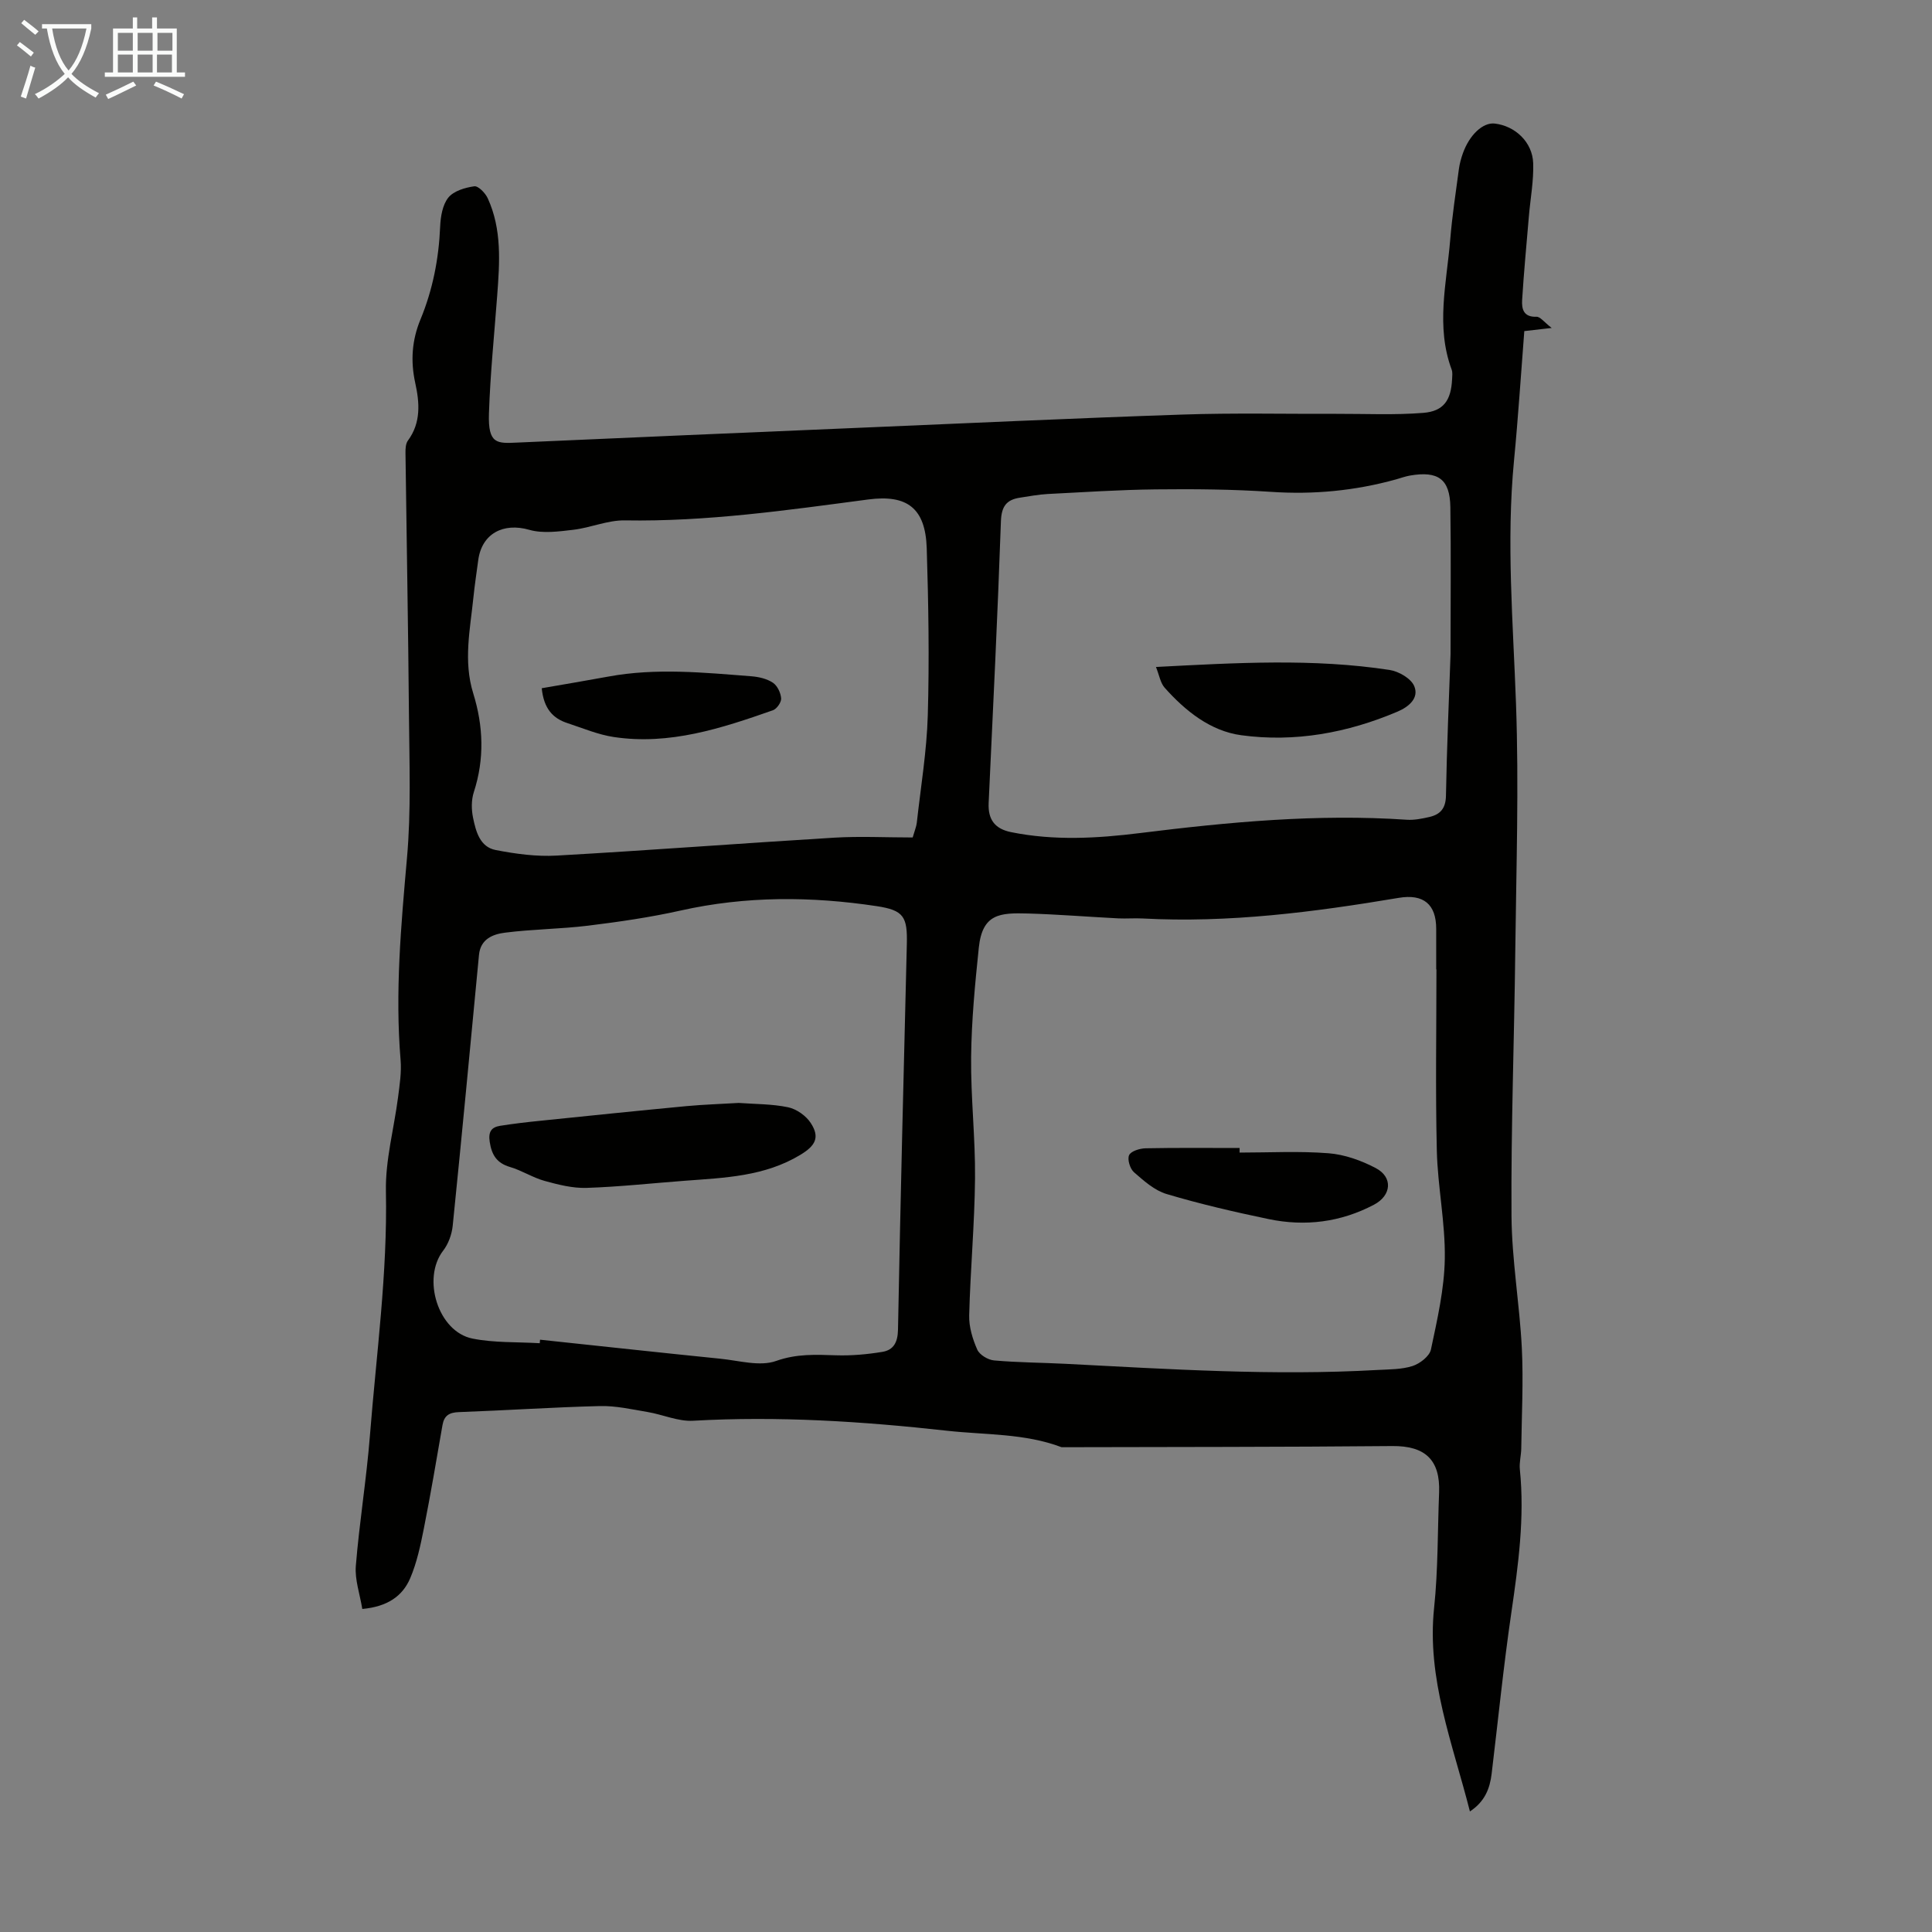 <svg enable-background="new 0 0 400 400" viewBox="0 0 400 400" xmlns="http://www.w3.org/2000/svg"><rect x="0" y="0" width="400" height="400" fill="#808080" stroke="none"/><g fill="#010100"><path d="m75.01 333.12c-.51-3.12-1.57-6.07-1.34-8.91.73-9.02 2.21-17.98 2.92-27.01 1.33-16.83 3.65-33.57 3.31-50.54-.13-6.49 1.68-13.01 2.52-19.53.32-2.53.73-5.12.52-7.64-1.17-14.01.09-27.9 1.32-41.85.87-9.76.49-19.65.41-29.49-.15-18.13-.49-36.26-.72-54.39-.01-.86.04-1.92.51-2.55 2.75-3.73 2.4-7.88 1.51-11.93-1-4.56-.68-8.88 1.08-13.13 2.55-6.17 3.8-12.58 4.08-19.25.09-2.06.49-4.5 1.7-6 1.11-1.37 3.46-2.06 5.36-2.33.82-.12 2.29 1.39 2.79 2.48 2.96 6.45 2.47 13.3 1.96 20.13-.61 8.14-1.44 16.28-1.71 24.44-.21 6.38 1.69 6.2 5.88 6.01 23.35-1.05 46.7-2.04 70.05-3.03 22.57-.95 45.13-2.01 67.71-2.77 10.59-.36 21.2-.11 31.8-.15 6.01-.02 12.04.28 18.01-.2 4.24-.34 5.75-2.65 5.96-6.96.03-.67.13-1.4-.09-2-3.32-8.93-1.04-17.92-.3-26.88.4-4.9 1.15-9.77 1.8-14.65.15-1.1.45-2.2.82-3.24 1.38-3.87 4.17-6.44 6.59-6.17 4.22.48 7.83 3.84 7.97 8.21.12 3.65-.58 7.32-.89 10.98-.49 5.78-1.04 11.56-1.4 17.35-.11 1.85.29 3.57 2.97 3.46.78-.03 1.6 1.13 3.15 2.32-2.47.28-3.96.45-5.67.65-.7 8.98-1.27 17.9-2.13 26.8-1.62 16.79-.19 33.51.41 50.29.62 17.09.05 34.23-.15 51.35-.21 18.24-.9 36.48-.78 54.72.06 9.14 1.68 18.27 2.14 27.42.34 6.9-.03 13.83-.12 20.75-.02 1.45-.44 2.92-.29 4.35 1.02 10-.33 19.83-1.77 29.7-1.62 11.06-2.73 22.19-4.07 33.29-.37 3.09-1.41 5.78-4.5 7.82-3.58-14.12-8.97-27.45-7.41-42.19.83-7.88.71-15.87 1.03-23.81.27-6.83-2.93-9.71-9.68-9.65-22.83.21-45.66.18-68.48.24-7.65-2.9-15.77-2.53-23.71-3.41-17.47-1.94-34.97-3.07-52.57-2.07-3.1.18-6.27-1.28-9.44-1.81-3.27-.55-6.58-1.31-9.86-1.23-9.72.24-19.44.9-29.16 1.25-2.03.07-3.09.69-3.44 2.7-1.24 7.15-2.45 14.31-3.86 21.42-.69 3.48-1.44 7.03-2.82 10.27-1.58 3.71-4.71 5.89-9.92 6.37zm222.39-132.43c-.02 0-.03 0-.05 0 0-2.8 0-5.6 0-8.39 0-5.08-2.63-7.27-7.75-6.41-17.56 2.95-35.16 5.23-53.04 4.27-1.67-.09-3.36.06-5.03-.02-6.24-.32-12.46-.83-18.7-1.01-5.77-.16-9.44 0-10.18 7.08-.78 7.52-1.51 15.08-1.59 22.64-.09 8.37.89 16.76.81 25.13-.09 9.46-.97 18.91-1.21 28.37-.06 2.36.7 4.88 1.67 7.07.47 1.08 2.22 2.13 3.47 2.24 4.89.44 9.82.45 14.73.7 21.53 1.11 43.06 2.5 64.63 1.28 2.45-.14 5.01-.09 7.29-.82 1.52-.49 3.52-2.03 3.81-3.42 1.31-6.2 2.77-12.51 2.87-18.79.12-7.44-1.47-14.89-1.65-22.35-.3-12.52-.08-25.05-.08-37.57zm-185.65 77.41c.02-.24.04-.49.06-.73 12.45 1.32 24.89 2.68 37.34 3.94 3.87.39 8.17 1.66 11.54.46 4.28-1.52 8.21-1.3 12.42-1.17 3.18.1 6.42-.19 9.57-.71 2.33-.38 3.19-1.98 3.24-4.59.5-26.61 1.17-53.22 1.83-79.82.14-5.69-.64-7.02-6.22-7.87-13.58-2.05-27.11-2.12-40.63.91-6.3 1.41-12.74 2.34-19.15 3.13-5.71.7-11.5.72-17.2 1.45-2.46.31-5.06 1.28-5.38 4.59-1.78 18.69-3.54 37.39-5.44 56.07-.18 1.79-.89 3.77-1.98 5.18-4.44 5.74-1.06 16.78 6.08 18.2 4.51.9 9.27.68 13.92.96zm188.57-142.64c0-10.8.11-20.65-.04-30.49-.09-5.76-2.51-7.52-8.36-6.51-.99.17-1.94.53-2.91.8-8.48 2.35-17.07 3.17-25.89 2.57-7.91-.53-15.87-.6-23.8-.51-7.48.08-14.97.58-22.45.96-1.89.1-3.77.47-5.65.75-2.82.41-3.88 1.78-3.99 4.89-.68 19.45-1.63 38.89-2.54 58.33-.16 3.43 1.28 5.36 4.66 6.04 8.9 1.8 17.82 1.29 26.73.18 18.33-2.28 36.68-4.01 55.18-2.75 1.53.1 3.12-.22 4.63-.56 2.29-.52 3.44-1.76 3.48-4.44.18-10.08.63-20.15.95-29.26zm-111.36 37.93c.44-1.52.76-2.26.85-3.02.82-7.44 2.07-14.86 2.28-22.32.33-11.51.14-23.04-.22-34.55-.27-8.31-4.06-11.15-12.11-10.09-16.73 2.21-33.43 4.62-50.39 4.33-3.55-.06-7.1 1.53-10.7 1.95-3.01.35-6.28.81-9.1 0-5.37-1.54-9.83.78-10.56 6.31-.34 2.55-.73 5.09-.99 7.65-.68 6.63-2.12 13.23-.04 19.91 2.1 6.77 2.35 13.58.12 20.44-.53 1.63-.51 3.61-.16 5.3.58 2.82 1.41 6.06 4.69 6.69 4.13.8 8.44 1.39 12.61 1.15 19.17-1.08 38.32-2.55 57.49-3.71 5.33-.32 10.7-.04 16.23-.04z"/><path d="m256.64 238.63c6.15 0 12.32-.34 18.43.14 3.32.26 6.75 1.49 9.73 3.05 3.65 1.9 3.3 5.69-.33 7.6-6.91 3.64-14.25 4.55-21.81 2.98-7.1-1.48-14.19-3.12-21.13-5.19-2.49-.74-4.71-2.73-6.74-4.5-.83-.72-1.43-2.68-1.02-3.55.4-.85 2.22-1.39 3.43-1.42 6.48-.13 12.96-.06 19.45-.06-.01.32-.01.64-.01.95z"/><path d="m152.94 228.35c3.38.25 6.89.2 10.24.9 1.74.37 3.7 1.75 4.68 3.26 1.97 3.02.9 4.74-2.16 6.59-7.41 4.48-15.66 4.74-23.88 5.36-6.8.51-13.58 1.26-20.39 1.48-2.88.09-5.86-.67-8.69-1.45-2.45-.68-4.68-2.15-7.13-2.87-2.75-.81-3.8-2.47-4.22-5.21-.32-2.08.34-3.03 2.14-3.32 2.75-.44 5.51-.76 8.28-1.04 10.11-1.04 20.21-2.08 30.33-3.04 3.57-.33 7.14-.44 10.8-.66z"/><path d="m239.33 138.09c16.59-.86 32.53-1.81 48.39.62 1.88.29 4.42 1.76 5.08 3.34 1.05 2.48-1.14 4.3-3.45 5.28-10.37 4.41-21.26 6.4-32.37 4.89-6.36-.86-11.57-5.02-15.87-9.86-.87-1-1.1-2.58-1.78-4.27z"/><path d="m112.16 142.49c4.65-.81 9.22-1.57 13.78-2.41 9.89-1.83 19.78-.83 29.66-.06 1.52.12 3.19.51 4.42 1.33.92.61 1.62 2.09 1.71 3.24.06.79-.9 2.18-1.7 2.46-10.66 3.74-21.42 7.28-32.96 5.54-3.26-.49-6.4-1.83-9.57-2.87-2.99-.97-4.91-2.95-5.34-7.23z"/></g><path d="m6.4 11.7c-1-.8-1.9-1.6-2.9-2.3l.6-.7c.9.7 1.9 1.4 2.9 2.2zm-2.1 8.3c.7-2.1 1.4-4.2 2-6.4.2.1.6.3 1 .4-.7 2.3-1.3 4.4-1.9 6.4zm3-12.8c-1.1-.9-2.1-1.7-2.9-2.4l.6-.7c1 .8 2 1.5 3 2.4zm1.4-1.3v-.9h10.2v.9c-.9 4.2-2.3 7.3-4.1 9.4 1.3 1.4 3.2 2.7 5.7 4-.2.2-.4.5-.7.9-2.5-1.4-4.4-2.7-5.7-4.2-1.4 1.5-3.5 3-6.1 4.4 0 0 0 0-.1-.1-.3-.4-.5-.7-.7-.8 2.7-1.3 4.7-2.8 6.2-4.2-1.8-2.2-3-5.3-3.7-9.4zm9.2 0h-7.1c.6 3.8 1.7 6.7 3.4 8.7 1.7-2 2.9-4.8 3.7-8.7z" fill="#fafbfa"/><path d="m31.6 3.6h.9v2.3h4.1v9.1h1.7v.9h-16.6v-.9h1.7v-9.1h4.1v-2.3h.9v2.3h3.1v-2.3zm-4 13.3.6.8c-1.9.9-3.8 1.9-5.8 2.8-.2-.3-.3-.6-.5-.9 2-.9 3.9-1.8 5.7-2.7zm-3.2-10.1v3.7h3.1v-3.7zm0 4.5v3.7h3.1v-3.7zm4.1-4.5v3.7h3.1v-3.7zm0 4.5v3.7h3.1v-3.7zm9.1 9.1c-2.1-1.1-4.1-2-5.8-2.7l.5-.8c2.2.9 4.1 1.8 5.8 2.6zm-1.9-13.6h-3.1v3.7h3.1zm-3.2 4.5v3.7h3.1v-3.7z" fill="#fafbfa"/></svg>